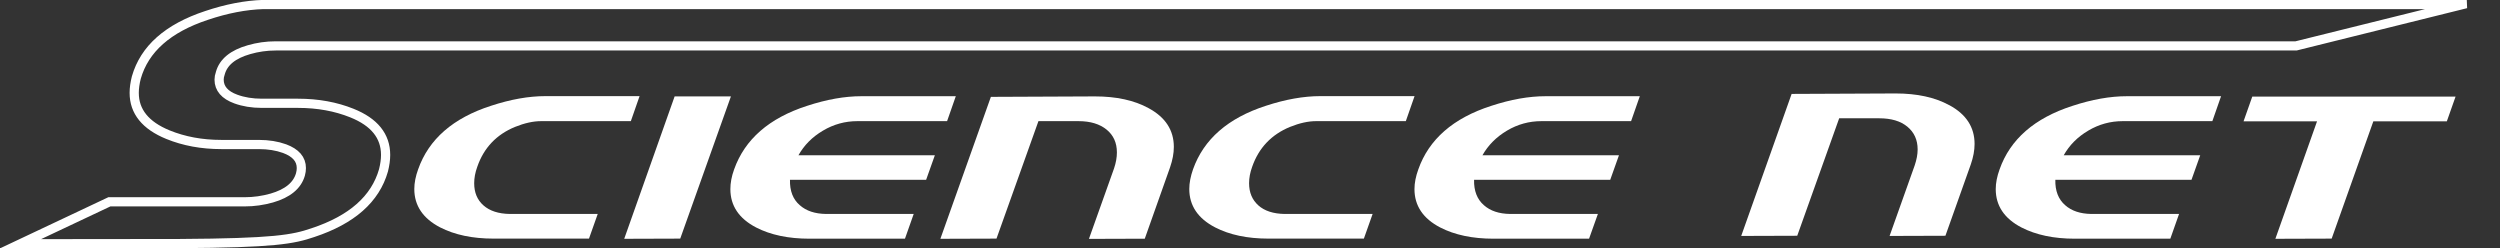 <?xml version="1.0" encoding="UTF-8"?>
<svg id="_レイヤー_2" data-name="レイヤー_2" xmlns="http://www.w3.org/2000/svg" viewBox="0 0 271.78 27">
  <rect x="0" y="0" width="271.78" height="27" fill="#333333" stroke="none"/>
  <defs>
    <style>
      .cls-1 {
        fill: #fff;
      }

      .cls-2 {
        fill: none;
        stroke: #fff;
        stroke-miterlimit: 10;
      }
    </style>
  </defs>
  <g id="_作業用" data-name="作業用">
    <g>
      <path class="cls-2" d="M267.69.5l-18.08,4.49H29.97c-1,0-1.97.14-2.9.41-1.75.5-2.79,1.35-3.12,2.56-.09.25-.13.48-.13.7,0,.96.61,1.67,1.82,2.11.82.3,1.76.46,2.83.46h3.93c2.16,0,4.11.36,5.85,1.06,2.45.98,3.67,2.5,3.67,4.55,0,.52-.08,1.08-.23,1.68-.89,3.12-3.44,5.37-7.67,6.77-2.16.74-4.21,1.13-14.54,1.19l-17.25.02,9.66-4.56h14.72c1,0,1.97-.14,2.93-.41,1.73-.5,2.77-1.35,3.12-2.56.07-.25.1-.48.1-.7,0-.96-.61-1.66-1.82-2.11-.83-.3-1.76-.45-2.8-.45h-4.06c-2.15,0-4.08-.36-5.82-1.07-2.45-1-3.67-2.52-3.67-4.54,0-.52.08-1.08.23-1.67.89-3.11,3.43-5.36,7.63-6.75,2.17-.73,4.23-1.13,6.18-1.19h239.06Z"/>
      <path class="cls-1" d="M69.53,10.45l-.95,2.72h-9.75c-.86,0-1.81.21-2.85.63-2.01.83-3.38,2.27-4.09,4.32-.23.63-.34,1.23-.34,1.8,0,1.01.33,1.81,1.01,2.41.68.6,1.63.91,2.87.93h9.55l-.95,2.68h-10.38c-2.29,0-4.22-.41-5.8-1.22-1.87-.97-2.81-2.37-2.81-4.17,0-.67.14-1.38.42-2.15,1.15-3.26,3.79-5.57,7.92-6.9,2.13-.7,4.1-1.05,5.92-1.05h10.24Z"/>
      <path class="cls-1" d="M79.46,10.48l-5.51,15.46-6.09.02,5.48-15.48h6.12Z"/>
      <path class="cls-1" d="M103.91,10.45l-.95,2.72h-9.75c-1.33,0-2.58.34-3.74,1.03-1.17.69-2.05,1.58-2.67,2.68h14.83l-.95,2.67h-14.8c-.03,1.19.32,2.12,1.07,2.76.7.62,1.64.93,2.83.95h9.55l-.95,2.69h-10.38c-2.29,0-4.23-.41-5.8-1.22-1.87-.97-2.8-2.37-2.8-4.17,0-.67.13-1.38.41-2.15,1.16-3.26,3.8-5.57,7.92-6.9,2.13-.7,4.1-1.05,5.92-1.05h10.23Z"/>
      <path class="cls-1" d="M124.85,11.75c1.84.99,2.76,2.4,2.76,4.22,0,.7-.14,1.44-.41,2.22l-2.75,7.76-6.07.02,2.73-7.66c.21-.62.31-1.2.31-1.74,0-1.04-.37-1.87-1.12-2.48-.75-.61-1.76-.92-3.05-.92h-4.36l-4.56,12.77-6.1.02,5.49-15.43,11.31-.05c2.32,0,4.27.42,5.82,1.27Z"/>
      <path class="cls-1" d="M153.78,10.45l-.95,2.72h-9.75c-.86,0-1.81.21-2.85.63-2.01.83-3.38,2.27-4.1,4.32-.23.63-.34,1.23-.34,1.8,0,1.01.34,1.81,1.01,2.41.67.6,1.63.91,2.86.93h9.56l-.95,2.68h-10.38c-2.29,0-4.22-.41-5.79-1.22-1.87-.97-2.81-2.37-2.81-4.17,0-.67.14-1.38.41-2.15,1.16-3.26,3.8-5.57,7.92-6.9,2.13-.7,4.11-1.05,5.92-1.05h10.23Z"/>
      <path class="cls-1" d="M178.27,10.45l-.95,2.72h-9.75c-1.33,0-2.58.34-3.74,1.03-1.16.69-2.05,1.58-2.67,2.68h14.84l-.95,2.67h-14.8c-.03,1.19.33,2.12,1.07,2.76.7.62,1.64.93,2.83.95h9.56l-.96,2.69h-10.38c-2.29,0-4.23-.41-5.8-1.22-1.87-.97-2.8-2.37-2.8-4.17,0-.67.14-1.38.42-2.15,1.15-3.26,3.79-5.57,7.92-6.9,2.13-.7,4.1-1.05,5.92-1.05h10.24Z"/>
      <path class="cls-1" d="M241.46,10.45l-.95,2.72h-9.75c-1.33,0-2.58.34-3.74,1.03-1.17.69-2.05,1.58-2.67,2.68h14.84l-.95,2.67h-14.8c-.03,1.19.33,2.12,1.07,2.76.7.62,1.64.93,2.83.95h9.55l-.95,2.69h-10.38c-2.3,0-4.22-.41-5.8-1.22-1.87-.97-2.8-2.37-2.8-4.17,0-.67.14-1.38.42-2.15,1.15-3.26,3.79-5.57,7.92-6.9,2.13-.7,4.1-1.05,5.92-1.05h10.23Z"/>
      <path class="cls-1" d="M266.95,10.5l-.95,2.69h-7.99l-4.53,12.75-6.12.02,4.53-12.77h-7.99l.95-2.69h22.1Z"/>
      <path class="cls-1" d="M211.91,11.43c1.84.99,2.75,2.4,2.75,4.22,0,.7-.14,1.44-.41,2.22l-2.76,7.76-6.07.02,2.73-7.67c.21-.62.32-1.2.32-1.73,0-1.05-.38-1.87-1.12-2.48-.74-.61-1.76-.91-3.05-.91h-4.36l-4.56,12.77-6.09.02,5.48-15.44,11.3-.05c2.33,0,4.27.42,5.83,1.27Z"/>
    </g>
  </g>
</svg>